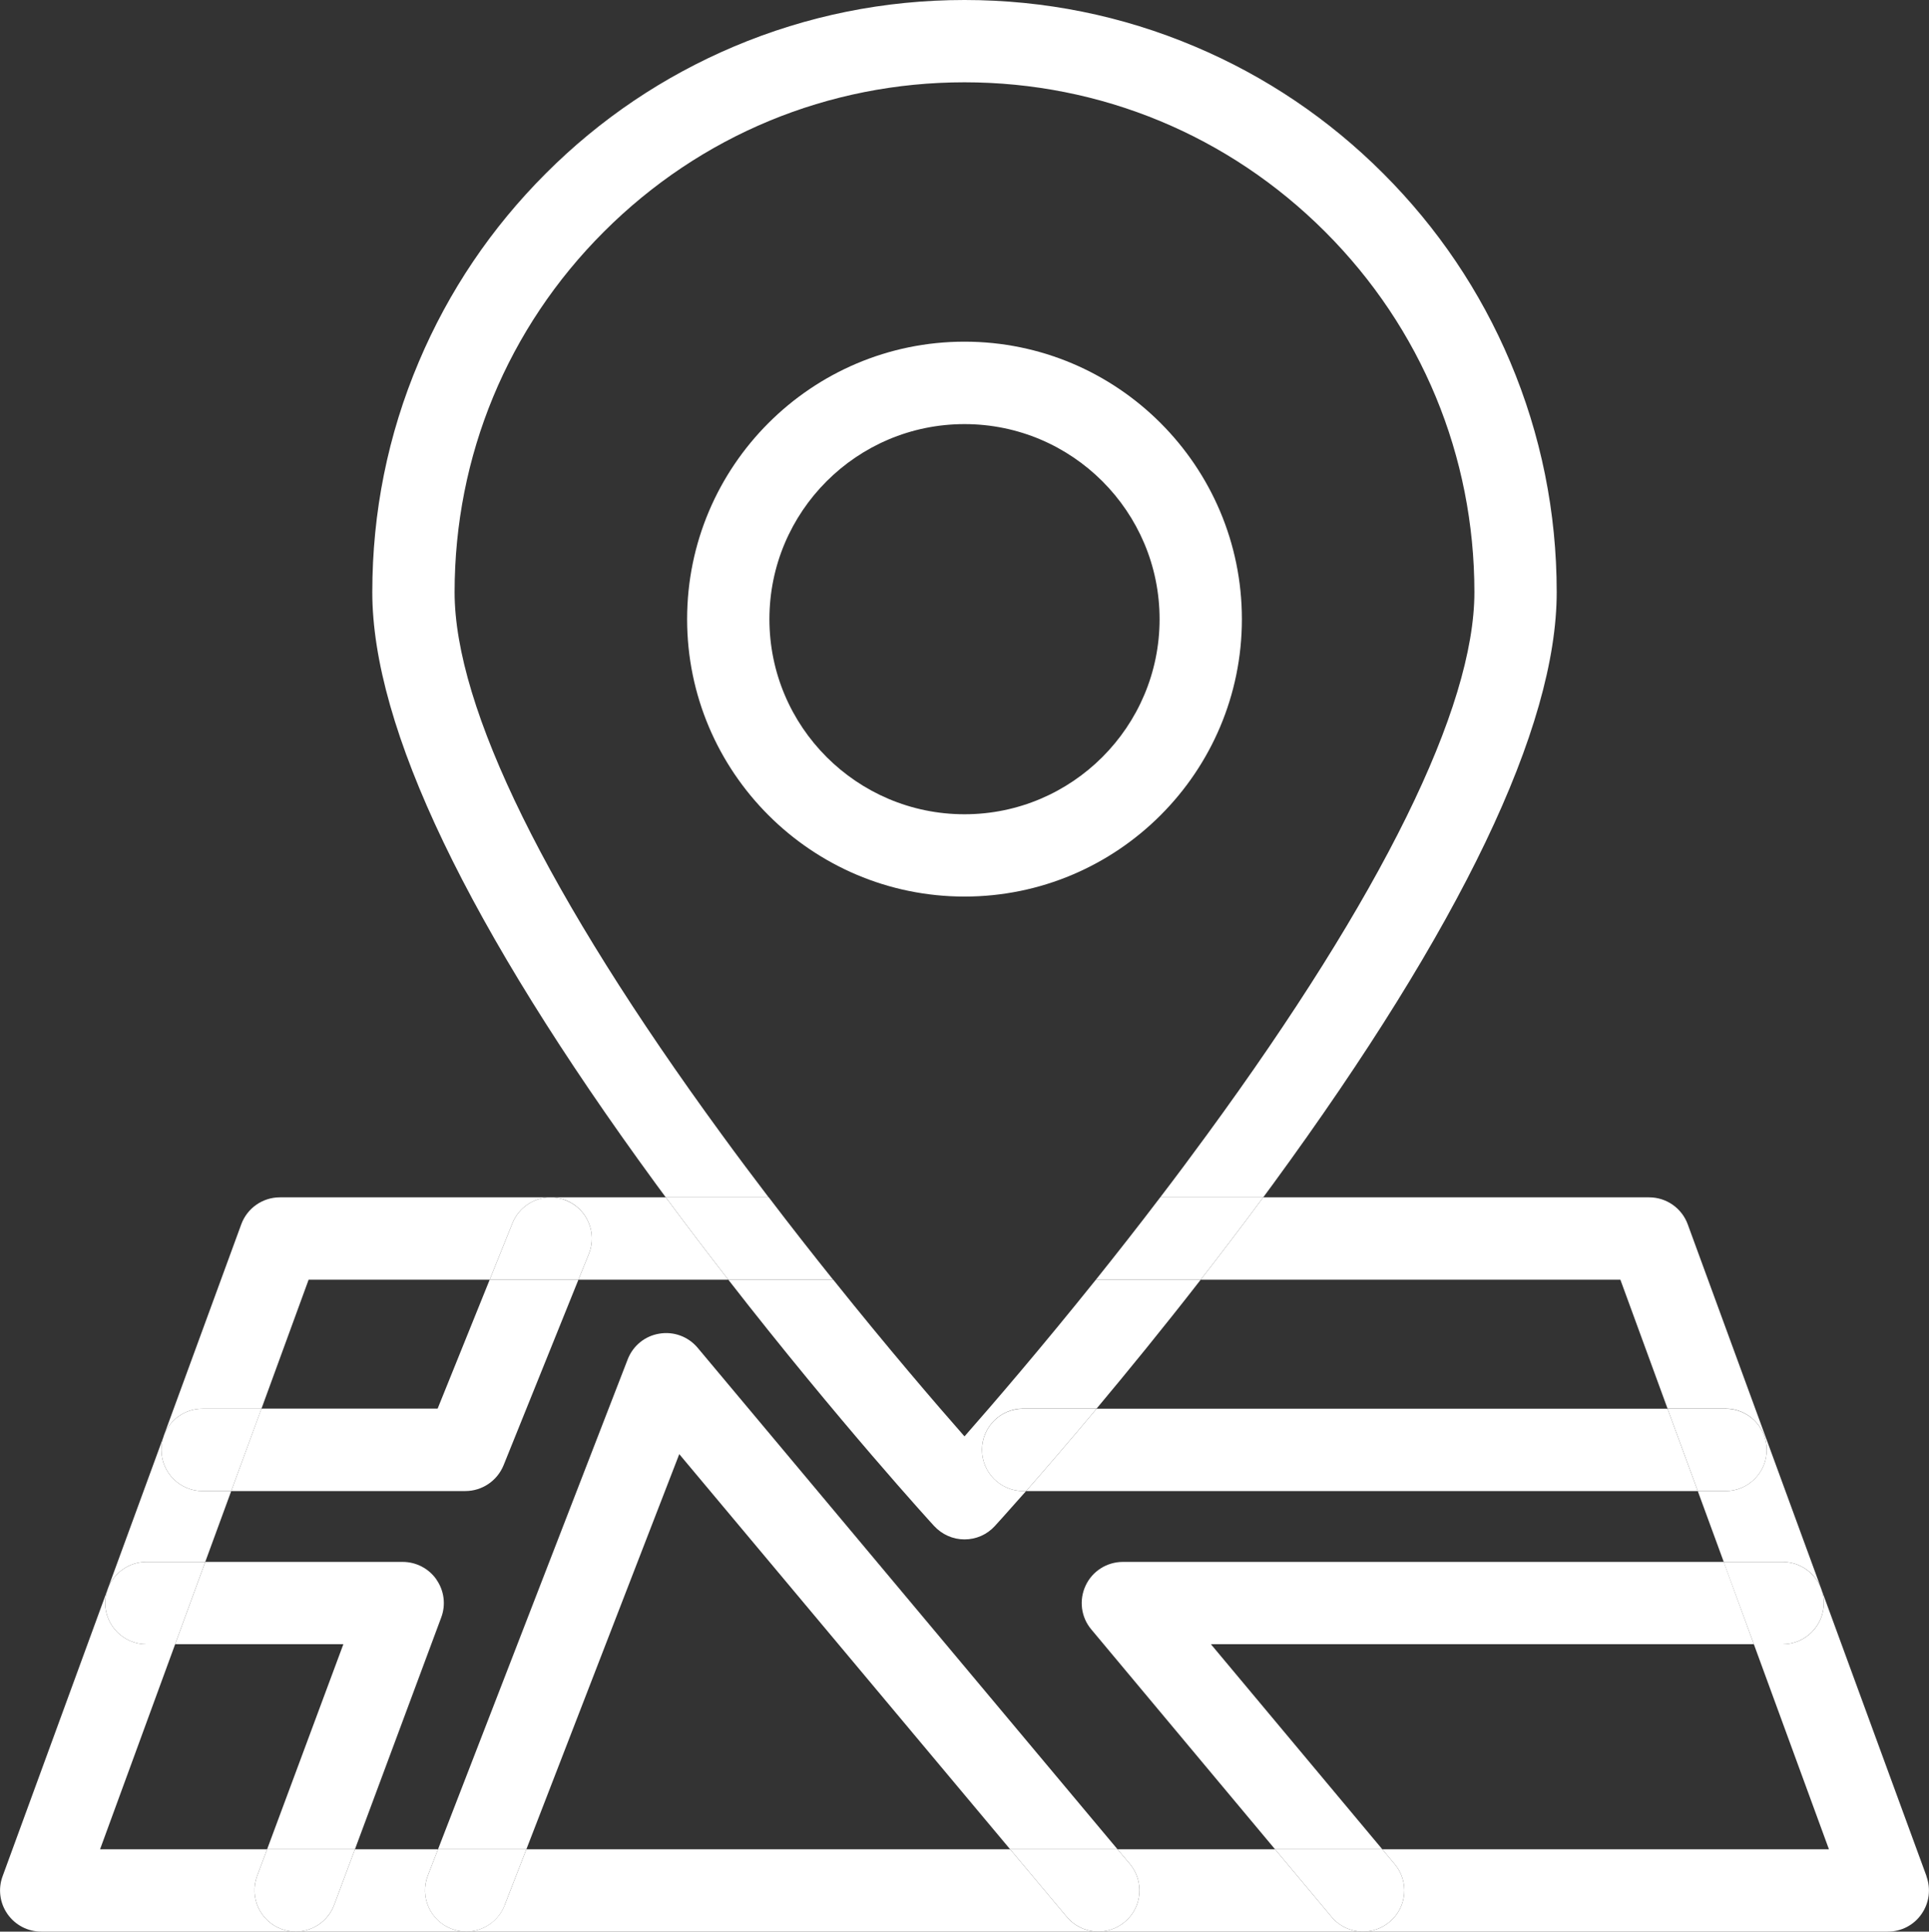 <?xml version="1.0" encoding="UTF-8"?>
<svg width="15px" height="15.021px" viewBox="0 0 15 15.021" version="1.1" xmlns="http://www.w3.org/2000/svg" xmlns:xlink="http://www.w3.org/1999/xlink">
    <rect x="0" y="0" width="15" height="15.021" fill="#333333" stroke="none"/>
    <title>health_solutions_menu</title>
    <g id="Page-1" stroke="none" stroke-width="1" fill="none" fill-rule="evenodd">
        <g id="mobile_menu" transform="translate(-180, -282.527)" fill="#FFFFFF" fill-rule="nonzero">
            <g id="health_solutions_menu" transform="translate(180, 282.527)">
                <path d="M4.579,9.751 L4.498,9.951 L5.663,9.951 C5.504,9.747 5.341,9.532 5.177,9.311 L4.283,9.311 C4.323,9.311 4.363,9.319 4.402,9.334 C4.566,9.401 4.645,9.587 4.579,9.751 L4.579,9.751 Z" id="Path"></path>
                <path d="M12.6,9.951 L12.967,10.954 L13.418,10.954 C13.595,10.954 13.738,11.098 13.738,11.274 C13.738,11.451 13.595,11.595 13.418,11.595 L13.202,11.595 L13.404,12.146 L13.862,12.146 C13.999,12.146 14.115,12.232 14.161,12.352 L13.124,9.521 C13.078,9.395 12.958,9.311 12.824,9.311 L9.823,9.311 C9.659,9.532 9.496,9.747 9.337,9.951 L12.6,9.951 L12.6,9.951 Z" id="Path"></path>
                <path d="M1.575,10.955 L2.033,10.955 L2.4,9.951 L3.808,9.951 L3.985,9.511 C4.035,9.389 4.151,9.314 4.276,9.311 L2.176,9.311 C2.042,9.311 1.922,9.395 1.876,9.521 L1.275,11.161 C1.321,11.04 1.438,10.955 1.575,10.955 Z" id="Path"></path>
                <path d="M1.999,14.589 L2.077,14.381 L0.778,14.381 L1.362,12.786 L1.138,12.786 C0.962,12.786 0.818,12.643 0.818,12.466 C0.818,12.428 0.825,12.393 0.837,12.359 L0.02,14.591 C-0.016,14.689 -0.002,14.798 0.058,14.884 C0.118,14.97 0.216,15.021 0.32,15.021 L2.297,15.021 C2.261,15.021 2.224,15.014 2.188,15.001 C2.022,14.939 1.938,14.755 1.999,14.589 Z" id="Path"></path>
                <path d="M3.327,14.585 L3.406,14.381 L2.76,14.381 L2.599,14.812 C2.552,14.941 2.43,15.02 2.301,15.021 L3.623,15.021 C3.586,15.021 3.547,15.014 3.51,14.999 C3.345,14.935 3.263,14.75 3.327,14.585 L3.327,14.585 Z" id="Path"></path>
                <path d="M14.981,14.591 L14.163,12.359 C14.175,12.393 14.182,12.429 14.182,12.466 C14.182,12.643 14.039,12.786 13.862,12.786 L13.638,12.786 L14.222,14.381 L10.749,14.381 L10.845,14.496 C10.959,14.631 10.941,14.833 10.805,14.946 C10.745,14.996 10.672,15.021 10.6,15.021 L14.68,15.021 C14.785,15.021 14.883,14.97 14.942,14.884 C15.002,14.798 15.016,14.689 14.98,14.591 L14.981,14.591 Z" id="Path"></path>
                <path d="M10.354,14.906 L9.915,14.381 L8.69,14.381 L8.786,14.495 C8.899,14.631 8.882,14.833 8.746,14.946 C8.61,15.06 8.408,15.042 8.295,14.906 L7.855,14.381 L4.093,14.381 L3.924,14.816 C3.875,14.942 3.755,15.02 3.628,15.021 L10.599,15.021 C10.508,15.021 10.417,14.982 10.354,14.906 L10.354,14.906 Z" id="Path"></path>
                <path d="M1.138,12.146 L1.596,12.146 L1.798,11.595 L1.575,11.595 C1.398,11.595 1.255,11.451 1.255,11.275 C1.255,11.237 1.261,11.201 1.273,11.168 L0.839,12.353 C0.885,12.232 1.002,12.146 1.138,12.146 L1.138,12.146 Z" id="Path"></path>
                <path d="M7.5,11.971 C7.59,11.971 7.675,11.934 7.736,11.867 C7.739,11.864 7.828,11.766 7.979,11.595 L7.956,11.595 C7.779,11.595 7.636,11.451 7.636,11.274 C7.636,11.098 7.779,10.954 7.956,10.954 L8.527,10.954 C8.767,10.667 9.045,10.327 9.337,9.951 L8.522,9.951 C8.097,10.481 7.727,10.912 7.5,11.17 C7.273,10.912 6.903,10.481 6.479,9.951 L5.663,9.951 C6.519,11.052 7.255,11.858 7.264,11.867 C7.325,11.933 7.41,11.971 7.5,11.971 L7.5,11.971 Z" id="Path"></path>
                <path d="M5.612,8.822 C4.253,6.962 3.535,5.504 3.535,4.605 C3.535,3.546 3.947,2.55 4.696,1.802 C5.445,1.053 6.441,0.64 7.5,0.64 C8.559,0.64 9.555,1.053 10.304,1.802 C11.053,2.551 11.465,3.546 11.465,4.605 C11.465,5.504 10.747,6.962 9.387,8.822 C9.265,8.989 9.143,9.153 9.022,9.311 L9.823,9.311 C9.849,9.276 9.875,9.24 9.901,9.205 C11.363,7.204 12.105,5.656 12.105,4.605 C12.105,3.984 11.983,3.381 11.743,2.813 C11.511,2.264 11.179,1.772 10.756,1.349 C10.333,0.926 9.841,0.594 9.292,0.362 C8.725,0.122 8.122,0 7.5,0 C6.878,0 6.275,0.122 5.707,0.362 C5.159,0.594 4.666,0.926 4.244,1.349 C3.821,1.772 3.489,2.264 3.257,2.813 C3.016,3.381 2.895,3.984 2.895,4.605 C2.895,5.656 3.636,7.204 5.099,9.205 C5.125,9.24 5.151,9.276 5.177,9.311 L5.977,9.311 C5.857,9.153 5.734,8.99 5.612,8.822 L5.612,8.822 Z" id="Path"></path>
                <path d="M8.521,9.951 L9.337,9.951 C9.496,9.747 9.659,9.532 9.823,9.311 L9.022,9.311 C8.851,9.536 8.682,9.751 8.522,9.951 L8.521,9.951 Z" id="Path"></path>
                <path d="M6.478,9.951 C6.318,9.751 6.149,9.536 5.978,9.311 L5.177,9.311 C5.341,9.532 5.504,9.747 5.663,9.951 L6.479,9.951 L6.478,9.951 Z" id="Path"></path>
                <path d="M9.657,4.815 C9.657,3.625 8.69,2.657 7.5,2.657 C6.311,2.657 5.343,3.625 5.343,4.815 C5.343,6.004 6.311,6.972 7.5,6.972 C8.69,6.972 9.657,6.004 9.657,4.815 L9.657,4.815 Z M5.983,4.815 C5.983,3.978 6.663,3.298 7.5,3.298 C8.337,3.298 9.017,3.978 9.017,4.815 C9.017,5.651 8.337,6.332 7.5,6.332 C6.663,6.332 5.983,5.651 5.983,4.815 Z" id="Shape"></path>
                <path d="M3.916,11.394 L4.498,9.951 L3.808,9.951 L3.403,10.954 L2.033,10.954 L1.798,11.595 L3.619,11.595 C3.749,11.595 3.867,11.515 3.916,11.394 L3.916,11.394 Z" id="Path"></path>
                <path d="M4.293,9.355 L4.353,9.355 C4.333,9.355 4.313,9.355 4.293,9.355 Z" id="Path"></path>
                <path d="M1.308,11.234 L1.327,11.182 C1.32,11.199 1.314,11.217 1.308,11.234 Z" id="Path"></path>
                <path d="M1.575,11.595 L1.798,11.595 L2.033,10.955 L1.575,10.955 C1.438,10.955 1.321,11.04 1.275,11.161 L1.273,11.168 C1.261,11.201 1.255,11.237 1.255,11.275 C1.255,11.451 1.398,11.595 1.575,11.595 L1.575,11.595 Z" id="Path"></path>
                <path d="M3.985,9.511 L3.808,9.951 L4.498,9.951 L4.579,9.751 C4.645,9.587 4.566,9.401 4.402,9.335 C4.363,9.319 4.323,9.311 4.283,9.311 L4.276,9.311 C4.151,9.314 4.035,9.389 3.985,9.511 Z" id="Path"></path>
                <path d="M0.872,12.425 L0.891,12.374 C0.885,12.391 0.878,12.408 0.872,12.425 Z" id="Path"></path>
                <path d="M3.394,12.283 C3.334,12.197 3.236,12.146 3.131,12.146 L1.596,12.146 L1.362,12.786 L2.67,12.786 L2.077,14.381 L2.76,14.381 L3.431,12.578 C3.468,12.48 3.454,12.37 3.394,12.284 L3.394,12.283 Z" id="Path"></path>
                <path d="M2.342,15.065 C2.348,15.065 2.354,15.065 2.36,15.065 L2.327,15.065 C2.332,15.065 2.337,15.065 2.343,15.065 L2.342,15.065 Z" id="Path"></path>
                <path d="M2.599,14.812 L2.76,14.381 L2.077,14.381 L1.999,14.589 C1.938,14.755 2.022,14.939 2.188,15.001 C2.224,15.014 2.261,15.021 2.297,15.021 L2.302,15.021 C2.431,15.02 2.552,14.94 2.599,14.812 L2.599,14.812 Z" id="Path"></path>
                <path d="M1.138,12.786 L1.362,12.786 L1.596,12.146 L1.138,12.146 C1.002,12.146 0.885,12.232 0.839,12.353 L0.837,12.359 C0.825,12.393 0.818,12.429 0.818,12.466 C0.818,12.643 0.962,12.786 1.138,12.786 Z" id="Path"></path>
                <path d="M3.668,15.065 C3.674,15.065 3.68,15.065 3.686,15.065 L3.653,15.065 C3.653,15.065 3.663,15.065 3.668,15.065 Z" id="Path"></path>
                <path d="M5.127,10.371 C5.015,10.389 4.922,10.465 4.881,10.571 L3.406,14.381 L4.093,14.381 L5.282,11.308 L7.855,14.381 L8.69,14.381 L5.425,10.481 C5.352,10.394 5.239,10.352 5.127,10.371 Z" id="Path"></path>
                <path d="M8.295,14.906 C8.409,15.042 8.61,15.06 8.746,14.946 C8.882,14.833 8.899,14.631 8.786,14.495 L8.69,14.381 L7.855,14.381 L8.295,14.906 L8.295,14.906 Z" id="Path"></path>
                <path d="M3.924,14.816 L4.093,14.381 L3.406,14.381 L3.327,14.585 C3.263,14.75 3.345,14.936 3.51,14.999 C3.547,15.014 3.586,15.021 3.624,15.021 L3.628,15.021 C3.755,15.02 3.875,14.943 3.924,14.817 L3.924,14.816 Z" id="Path"></path>
                <path d="M8.732,12.146 C8.607,12.146 8.494,12.218 8.442,12.33 C8.389,12.443 8.406,12.576 8.486,12.671 L9.915,14.381 L10.749,14.381 L9.416,12.786 L13.638,12.786 L13.404,12.146 L8.732,12.146 L8.732,12.146 Z" id="Path"></path>
                <path d="M14.196,12.373 L14.215,12.426 C14.209,12.408 14.202,12.39 14.196,12.373 Z" id="Path"></path>
                <path d="M13.862,12.146 L13.403,12.146 L13.638,12.786 L13.862,12.786 C14.038,12.786 14.182,12.643 14.182,12.466 C14.182,12.429 14.175,12.393 14.163,12.359 L14.161,12.353 C14.115,12.232 13.998,12.146 13.862,12.146 L13.862,12.146 Z" id="Path"></path>
                <path d="M10.845,14.496 L10.749,14.381 L9.915,14.381 L10.354,14.906 C10.417,14.982 10.508,15.021 10.599,15.021 L10.6,15.021 C10.672,15.021 10.745,14.996 10.805,14.946 C10.941,14.833 10.959,14.631 10.845,14.496 L10.845,14.496 Z" id="Path"></path>
                <path d="M7.979,11.595 L13.202,11.595 L12.967,10.955 L8.527,10.955 C8.306,11.219 8.117,11.438 7.979,11.595 L7.979,11.595 Z" id="Path"></path>
                <path d="M13.418,11.595 C13.595,11.595 13.738,11.451 13.738,11.275 C13.738,11.098 13.595,10.955 13.418,10.955 L12.967,10.955 L13.202,11.595 L13.418,11.595 Z" id="Path"></path>
                <path d="M7.956,10.955 C7.779,10.955 7.636,11.098 7.636,11.275 C7.636,11.451 7.779,11.595 7.956,11.595 L7.979,11.595 C8.117,11.438 8.306,11.219 8.527,10.955 L7.956,10.955 L7.956,10.955 Z" id="Path"></path>
            </g>
        </g>
    </g>
</svg>